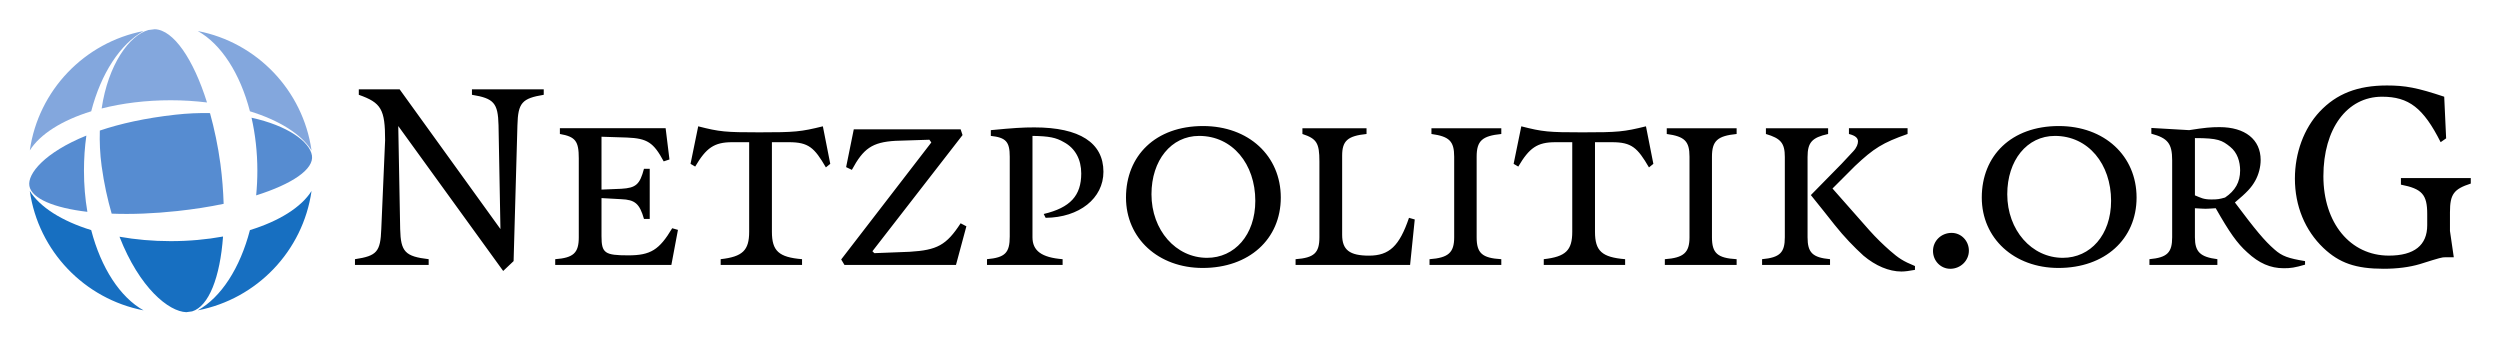 <?xml version="1.0" encoding="UTF-8" standalone="no"?>
<svg
   xmlns:svg="http://www.w3.org/2000/svg"
   xmlns="http://www.w3.org/2000/svg"
   version="1.1"
   width="427.811"
   height="58.419"
   id="svg3927">
  <defs
     id="defs3929" />
  <g
     transform="translate(-136.095,-503.152)"
     id="layer1">
    <path
       d="m 555.343,539.44 0,3.235 0.655,4.501 -1.452,0 c -0.563,0 -0.797,0.047 -4.361,1.172 -1.734,0.515 -3.843,0.797 -6.188,0.797 -4.782,0 -7.595,-0.985 -10.313,-3.565 -3.141,-3 -4.876,-7.172 -4.876,-11.861 0,-4.406 1.546,-8.58 4.218,-11.439 2.907,-3.096 6.517,-4.501 11.533,-4.501 3.141,0 5.156,0.375 9.8,1.923 l 0.328,7.125 -0.939,0.656 c -2.954,-5.86 -5.438,-7.781 -10.033,-7.781 -6.001,0 -10.032,5.483 -10.032,13.596 0,8.017 4.595,13.596 11.205,13.596 4.359,0 6.562,-1.782 6.562,-5.204 l 0,-1.924 c 0,-3.327 -0.89,-4.312 -4.5,-5.015 l 0,-1.124 11.955,0 0,0.938 c -2.908,0.937 -3.562,1.827 -3.562,4.876 m -37.598,-11.158 c -1.407,-1.125 -2.063,-1.501 -6.047,-1.501 l 0,9.798 c 1.032,0.421 1.452,0.703 2.811,0.703 1.032,0 1.36,-0.047 2.345,-0.329 1.735,-1.171 2.579,-2.625 2.579,-4.641 0,-1.499 -0.471,-3.048 -1.689,-4.031 m 9.142,20.769 c -2.25,0 -4.219,-0.843 -6.235,-2.719 -1.734,-1.548 -3.047,-3.422 -5.392,-7.548 -0.751,0.045 -1.358,0.094 -1.735,0.094 -0.421,0 -1.03,-0.049 -1.827,-0.094 l 0,4.97 c 0,2.485 0.89,3.375 3.843,3.75 l 0,0.984 -11.626,0 0,-0.984 c 3.047,-0.281 3.89,-1.125 3.89,-3.75 l 0,-13.175 c 0,-2.86 -0.749,-3.797 -3.562,-4.549 l 0,-0.983 6.47,0.375 c 2.672,-0.422 3.702,-0.516 5.204,-0.516 4.36,0 7.031,2.111 7.031,5.626 0,1.172 -0.328,2.485 -0.937,3.562 -0.656,1.173 -1.406,1.97 -3.469,3.705 3.516,4.688 5.063,6.564 6.798,8.064 1.266,1.125 2.345,1.501 5.205,1.97 l 0,0.609 c -1.782,0.516 -2.438,0.61 -3.657,0.61 m -39.144,-22.644 c -4.781,0 -8.157,4.173 -8.157,9.986 0,6.141 4.173,10.877 9.516,10.877 4.689,0 8.251,-3.892 8.251,-9.752 0,-6.282 -3.89,-11.111 -9.611,-11.111 m 0.61,22.597 c -7.594,0 -13.127,-5.063 -13.127,-12.049 0,-7.172 5.064,-12.237 13.173,-12.237 7.831,0 13.316,5.111 13.316,12.237 0,7.128 -5.439,12.049 -13.363,12.049 m -18.518,0.141 c -1.642,0 -2.955,-1.361 -2.955,-3.048 0,-1.734 1.407,-3.094 3.188,-3.094 1.642,0 2.953,1.36 2.953,3.047 0,1.688 -1.407,3.096 -3.187,3.096 m -8.337,0.469 c -2.157,0 -4.455,-0.984 -6.518,-2.719 -1.592,-1.455 -3.281,-3.189 -4.922,-5.252 -1.173,-1.499 -2.532,-3.188 -4.079,-5.111 l 5.251,-5.344 2.015,-2.157 c 0.611,-0.656 0.798,-1.265 0.798,-1.688 0,-0.562 -0.421,-0.984 -1.547,-1.265 l 0,-0.985 10.034,0 0,0.985 c -4.268,1.499 -5.767,2.438 -9.003,5.483 l -3.844,3.847 6.329,7.172 c 1.173,1.312 2.344,2.438 3.516,3.469 1.452,1.265 2.204,1.782 4.267,2.626 l 0,0.655 c -0.984,0.189 -1.782,0.283 -2.298,0.283 m -23.864,-1.125 0,-0.986 c 3.048,-0.281 3.892,-1.124 3.892,-3.749 l 0,-13.737 c 0,-2.392 -0.703,-3.189 -3.236,-3.938 l 0,-0.985 10.643,0 0,0.985 c -2.766,0.608 -3.516,1.452 -3.516,3.938 l 0,13.737 c 0,2.625 0.844,3.468 3.845,3.749 l 0,0.986 -11.628,0 z m -16.641,0 0,-0.984 c 3.236,-0.235 4.221,-1.125 4.221,-3.75 l 0,-13.784 c 0,-2.675 -0.844,-3.471 -3.893,-3.892 l 0,-0.984 11.957,0 0,0.984 c -3.284,0.328 -4.221,1.171 -4.221,3.892 l 0,13.784 c 0,2.719 0.937,3.562 4.221,3.75 l 0,0.984 -12.285,0 z m -2.716,-16.691 c -1.97,-3.377 -2.954,-4.313 -6.329,-4.313 l -2.907,0 0,15.331 c 0,3.282 1.172,4.361 5.157,4.687 l 0,0.986 -13.924,0 0,-0.986 c 3.75,-0.422 4.876,-1.501 4.876,-4.687 l 0,-15.331 -2.907,0 c -3.094,0 -4.454,0.984 -6.329,4.173 l -0.797,-0.469 1.314,-6.422 c 3.658,0.937 4.642,1.03 10.455,1.03 6.095,0 7.08,-0.093 10.877,-1.03 l 1.266,6.422 -0.75,0.609 z m -37.552,16.691 0,-0.984 c 3.235,-0.235 4.219,-1.125 4.219,-3.75 l 0,-13.784 c 0,-2.675 -0.843,-3.471 -3.891,-3.892 l 0,-0.984 11.955,0 0,0.984 c -3.282,0.328 -4.219,1.171 -4.219,3.892 l 0,13.784 c 0,2.719 0.937,3.562 4.219,3.75 l 0,0.984 -12.283,0 z m -3.325,0 -19.597,0 0,-0.984 c 3.188,-0.235 4.078,-1.078 4.078,-3.75 l 0,-12.988 c 0,-3.141 -0.469,-3.89 -2.907,-4.687 l 0,-0.984 10.972,0 0,0.984 c -3.236,0.328 -4.173,1.171 -4.173,3.703 l 0,13.549 c 0,2.579 1.265,3.564 4.594,3.564 3.469,0 5.204,-1.641 6.844,-6.47 l 0.985,0.281 -0.797,7.783 z m -36.099,-22.082 c -4.781,0 -8.157,4.173 -8.157,9.986 0,6.141 4.173,10.877 9.518,10.877 4.687,0 8.25,-3.892 8.25,-9.752 0,-6.282 -3.891,-11.111 -9.612,-11.111 m 0.611,22.597 c -7.595,0 -13.128,-5.063 -13.128,-12.049 0,-7.172 5.064,-12.237 13.175,-12.237 7.83,0 13.315,5.111 13.315,12.237 0,7.128 -5.439,12.049 -13.362,12.049 m -26.88,-8.579 -0.328,-0.658 c 4.548,-1.077 6.422,-3.14 6.422,-6.937 0,-2.392 -1.031,-4.314 -2.953,-5.345 -1.359,-0.798 -2.532,-1.033 -5.392,-1.08 l 0,17.349 c 0,2.297 1.548,3.468 5.157,3.749 l 0,0.986 -12.94,0 0,-0.986 c 3.096,-0.281 3.893,-1.077 3.893,-3.889 l 0,-13.643 c 0,-2.579 -0.658,-3.283 -3.237,-3.565 l 0,-0.983 c 3.893,-0.376 5.439,-0.471 7.455,-0.471 7.736,0 11.814,2.626 11.814,7.597 0,4.546 -4.126,7.829 -9.892,7.876 m -15.341,8.064 -19.081,0 -0.563,-0.939 15.423,-20.019 -0.328,-0.469 -5.812,0.188 c -3.986,0.235 -5.486,1.312 -7.456,4.97 l -0.983,-0.47 1.311,-6.47 18.285,0 0.328,0.986 -15.424,19.879 0.328,0.328 6.048,-0.235 c 4.689,-0.283 6.282,-1.126 8.72,-4.877 l 0.984,0.517 -1.78,6.61 z M 277.424,531.798 c -1.97,-3.377 -2.953,-4.313 -6.33,-4.313 l -2.906,0 0,15.331 c 0,3.282 1.171,4.361 5.157,4.687 l 0,0.986 -13.925,0 0,-0.986 c 3.75,-0.422 4.876,-1.501 4.876,-4.687 l 0,-15.331 -2.907,0 c -3.094,0 -4.454,0.984 -6.33,4.173 l -0.796,-0.469 1.314,-6.422 c 3.656,0.937 4.64,1.03 10.453,1.03 6.097,0 7.08,-0.093 10.877,-1.03 l 1.267,6.422 -0.751,0.609 z m -26.44,16.691 -19.878,0 0,-0.984 c 3.141,-0.235 4.033,-1.078 4.033,-3.75 l 0,-13.503 c 0,-2.956 -0.564,-3.704 -3.234,-4.173 l 0,-0.984 18.096,0 0.656,5.344 -0.987,0.328 c -1.733,-3.235 -2.812,-3.937 -6.281,-4.078 l -4.361,-0.14 0,9.047 3.377,-0.14 c 2.53,-0.141 3.187,-0.75 3.891,-3.423 l 0.984,0 0,8.581 -0.984,0 c -0.75,-2.627 -1.548,-3.284 -3.891,-3.377 l -3.377,-0.188 0,6.518 c 0,2.907 0.564,3.281 4.595,3.281 3.798,0 5.299,-0.937 7.502,-4.641 l 0.984,0.281 -1.126,6.001 z m -26.344,-23.911 -0.656,23.255 -1.782,1.688 -17.955,-24.802 0.327,17.63 c 0.093,3.89 0.845,4.686 4.876,5.156 l 0,0.983 -12.611,0 0,-0.983 c 3.75,-0.562 4.36,-1.266 4.502,-5.156 l 0.656,-15.191 c 0,-5.298 -0.656,-6.423 -4.502,-7.783 l 0,-0.937 6.987,0 17.252,23.911 -0.328,-17.77 c -0.094,-3.796 -0.796,-4.595 -4.548,-5.204 l 0,-0.937 12.284,0 0,0.937 c -3.704,0.609 -4.407,1.36 -4.501,5.204"
       id="path64"
       style="fill:#000000;fill-opacity:1;fill-rule:nonzero;stroke:none" />
    <path
       d="m 162.588,508.152 c -0.365,0.041 -0.737,0.08 -1.099,0.137 -3.288,0.914 -6.888,5.935 -8.001,13.427 3.522,-0.897 7.549,-1.408 11.813,-1.408 2.145,0 4.228,0.136 6.216,0.378 -2.325,-7.411 -5.726,-12.417 -8.928,-12.534 z m -1.923,0.309 c -10.117,1.95 -18.004,10.15 -19.471,20.432 1.744,-2.784 5.514,-5.158 10.508,-6.696 1.688,-6.482 4.956,-11.505 8.963,-13.736 z m 9.272,0 c 4.008,2.231 7.24,7.254 8.928,13.736 4.997,1.538 8.798,3.911 10.542,6.696 -1.471,-10.283 -9.352,-18.482 -19.471,-20.432 z"
       id="path118"
       style="fill:#83a7dd;fill-opacity:1;fill-rule:nonzero;stroke:none" />
    <path
       d="m 172.031,522.507 c -1.876,-0.041 -3.856,0.041 -5.941,0.275 -5.155,0.576 -9.42,1.534 -12.912,2.713 -0.055,1.907 0.017,3.953 0.309,6.078 0.414,3.004 1.015,5.708 1.717,8.139 3.405,0.134 7.22,-0.013 11.229,-0.446 2.804,-0.305 5.466,-0.713 7.933,-1.236 -0.069,-2.169 -0.239,-4.454 -0.549,-6.799 -0.417,-3.109 -1.046,-6.043 -1.786,-8.722 z m 7.108,0.79 c 0.639,2.811 0.996,5.872 0.996,9.066 0,1.436 -0.07,2.854 -0.206,4.224 6.127,-1.934 9.934,-4.468 9.547,-6.834 -0.393,-2.391 -4.238,-5.13 -10.336,-6.456 z m -28.262,3.056 c -7.111,2.875 -10.126,6.536 -9.753,8.619 0.392,2.172 4.222,3.759 9.924,4.43 -0.382,-2.23 -0.584,-4.6 -0.584,-7.04 0,-2.073 0.135,-4.083 0.412,-6.01 z"
       id="path122"
       style="fill:#568cd1;fill-opacity:1;fill-rule:nonzero;stroke:none" />
    <path
       d="m 141.194,535.831 c 1.466,10.281 9.355,18.481 19.471,20.432 -4.005,-2.232 -7.275,-7.255 -8.963,-13.736 -4.995,-1.539 -8.765,-3.912 -10.508,-6.696 z m 48.213,0 c -1.742,2.784 -5.545,5.158 -10.542,6.696 -1.687,6.481 -4.92,11.504 -8.928,13.736 10.118,-1.951 18.002,-10.151 19.471,-20.432 z m -15.144,7.795 c -2.788,0.51 -5.805,0.79 -8.963,0.79 -3.079,0 -6.03,-0.269 -8.757,-0.755 3.432,8.78 8.435,12.815 11.435,12.912 0.338,-0.037 0.661,-0.085 0.996,-0.137 2.862,-0.871 4.784,-5.859 5.288,-12.809 z"
       id="path126"
       style="fill:#176fc1;fill-opacity:1;fill-rule:nonzero;stroke:none" />
  </g>
</svg>
